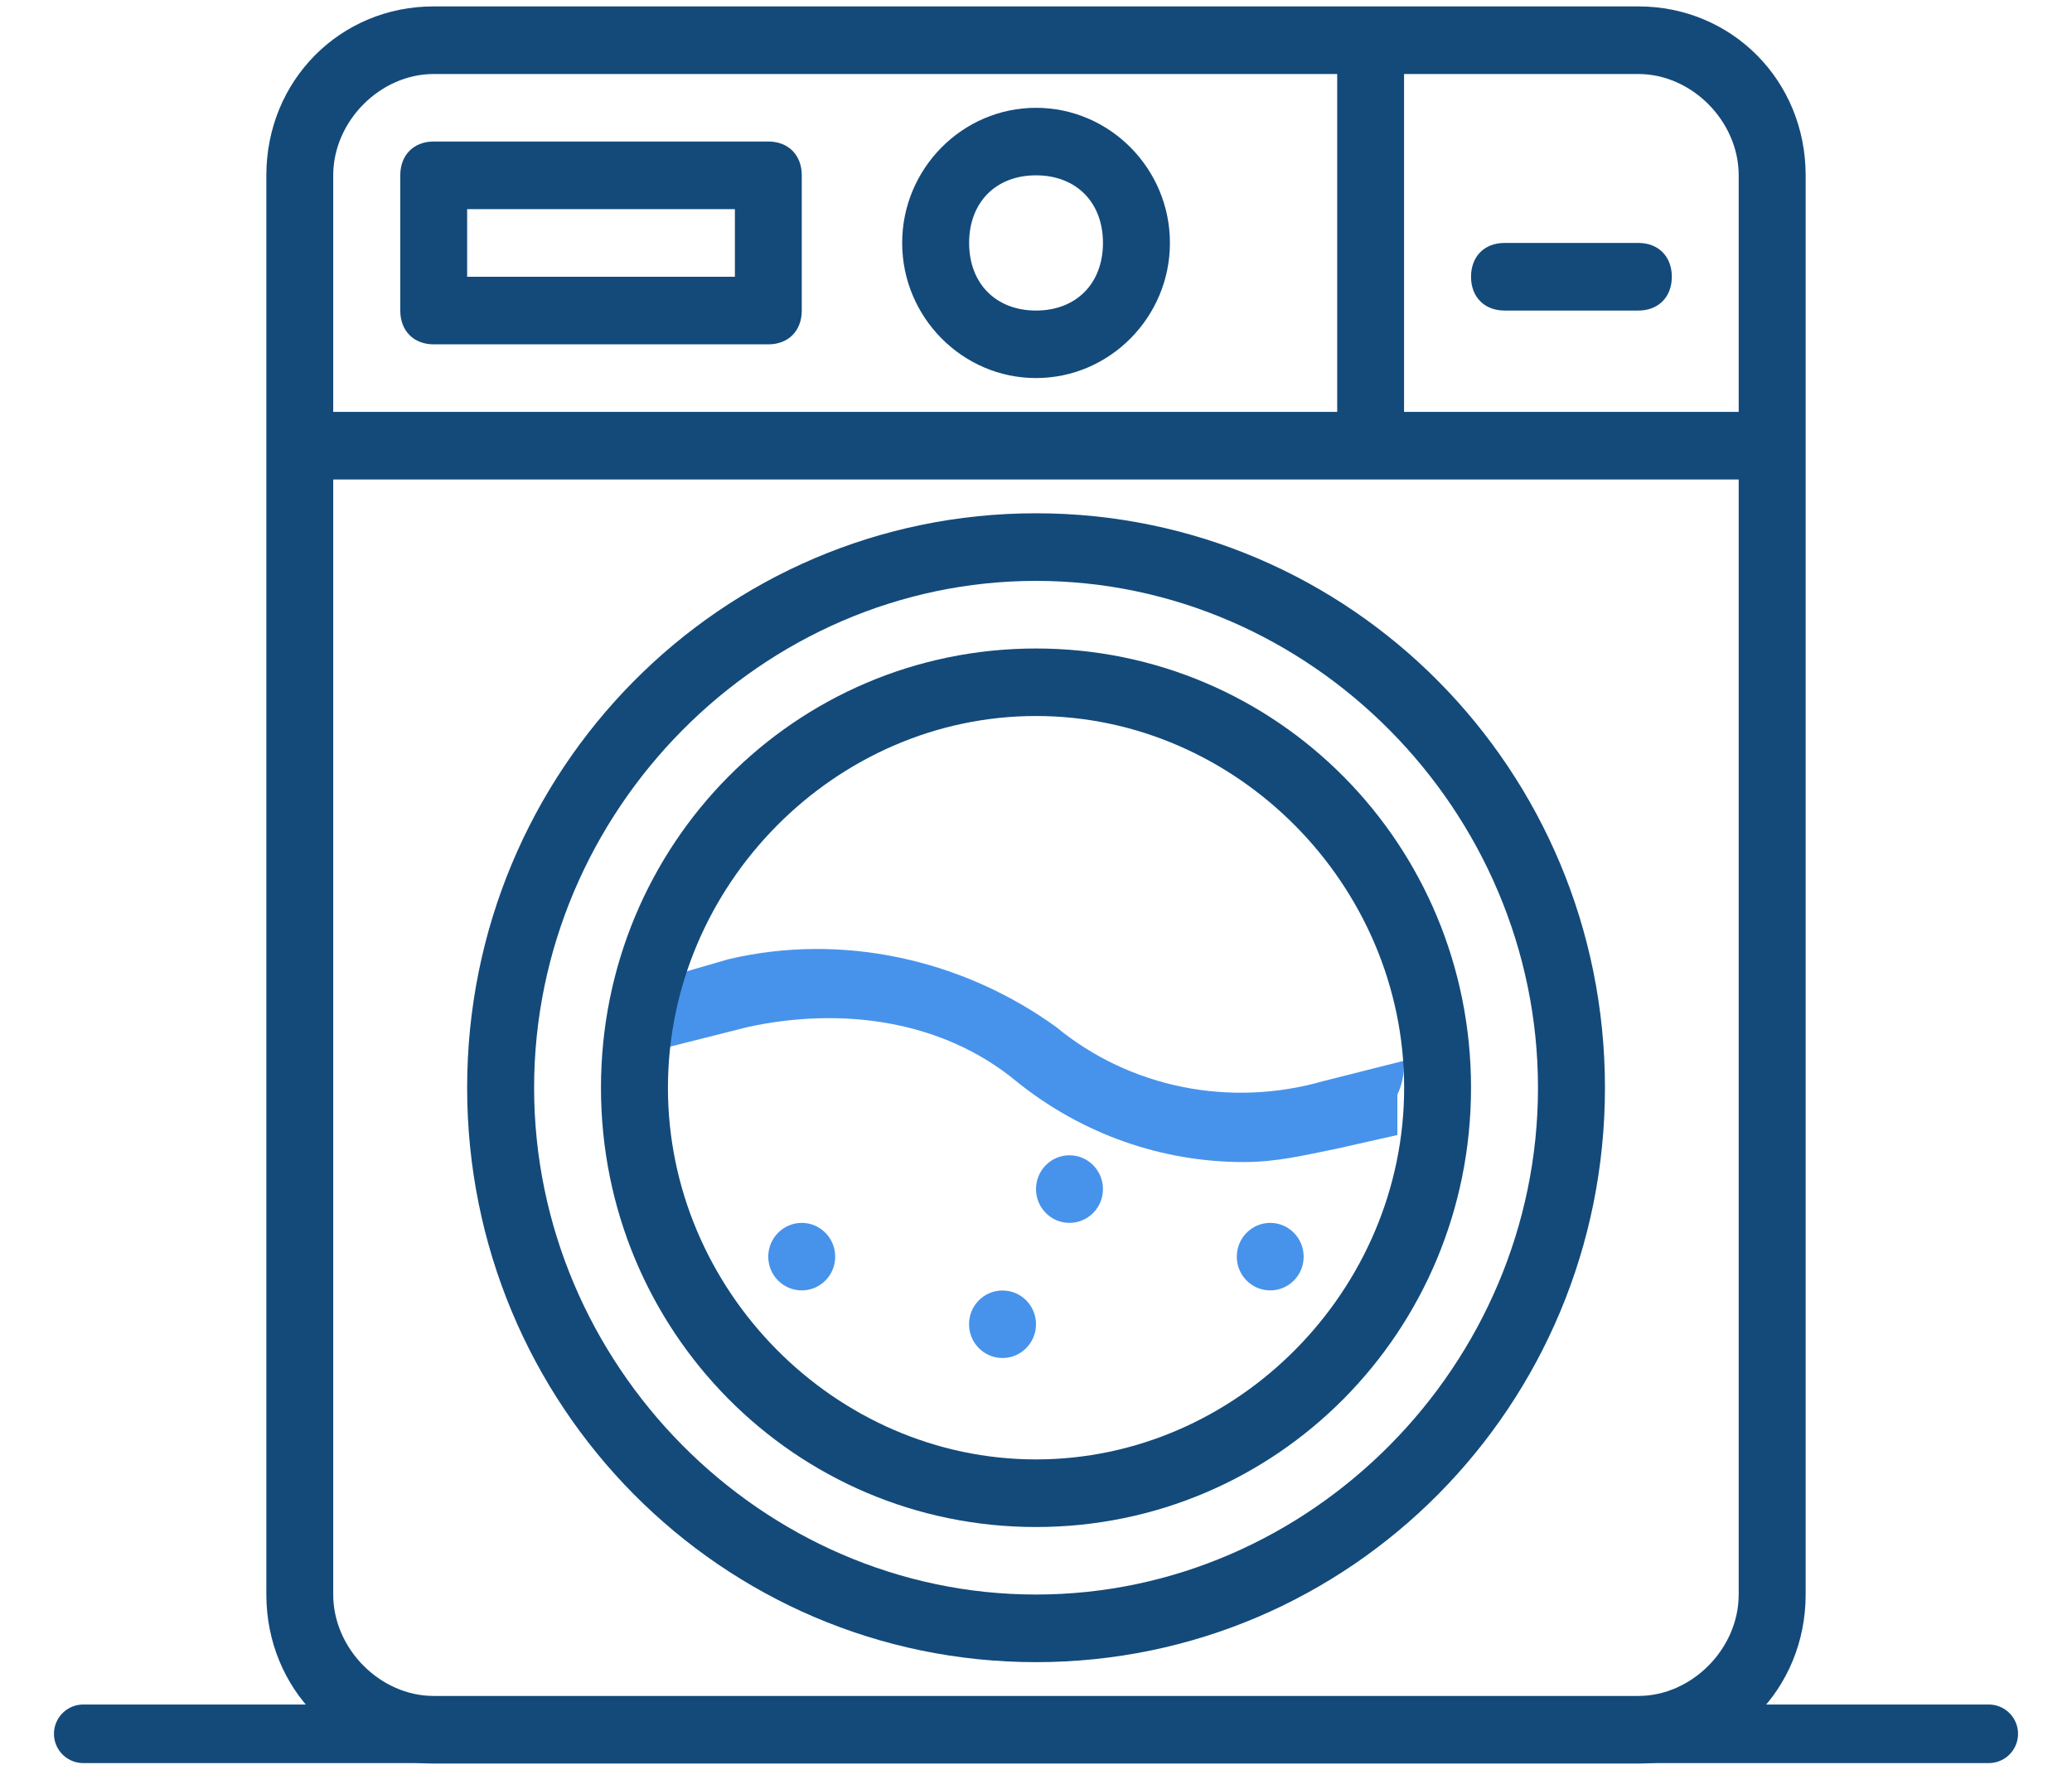 <?xml version="1.0" encoding="utf-8"?>
<svg width="22" height="19" viewBox="0 0 22 19" fill="none" xmlns="http://www.w3.org/2000/svg">
<path d="M8.513 13.704C8.709 13.704 8.868 13.544 8.868 13.346C8.868 13.148 8.709 12.987 8.513 12.987C8.317 12.987 8.157 13.148 8.157 13.346C8.157 13.544 8.317 13.704 8.513 13.704Z" fill="#4793EB"/>
<path d="M11.355 12.987C11.552 12.987 11.711 12.826 11.711 12.628C11.711 12.43 11.552 12.269 11.355 12.269C11.159 12.269 11 12.43 11 12.628C11 12.826 11.159 12.987 11.355 12.987Z" fill="#4793EB"/>
<path d="M10.644 14.422C10.841 14.422 11 14.262 11 14.063C11 13.865 10.841 13.705 10.644 13.705C10.448 13.705 10.289 13.865 10.289 14.063C10.289 14.262 10.448 14.422 10.644 14.422Z" fill="#4793EB"/>
<path d="M13.487 13.704C13.683 13.704 13.842 13.544 13.842 13.346C13.842 13.148 13.683 12.987 13.487 12.987C13.291 12.987 13.132 13.148 13.132 13.346C13.132 13.544 13.291 13.704 13.487 13.704Z" fill="#4793EB"/>
<path d="M14.908 11.265L14.056 11.48C13.061 11.767 11.995 11.552 11.213 10.906C10.218 10.188 8.939 9.901 7.731 10.188L7.234 10.332C7.163 10.619 7.092 10.834 7.092 11.121L7.944 10.906C8.939 10.691 10.005 10.834 10.787 11.48C11.497 12.054 12.35 12.341 13.203 12.341C13.558 12.341 13.842 12.27 14.198 12.198L14.837 12.054V11.624C14.908 11.48 14.908 11.336 14.908 11.265Z" fill="#4793EB"/>
<path d="M17.395 0.068H4.604C3.61 0.068 2.828 0.857 2.828 1.862V16.934C2.828 17.939 3.61 18.729 4.604 18.729H17.395C18.39 18.729 19.172 17.939 19.172 16.934V1.862C19.172 0.857 18.39 0.068 17.395 0.068ZM18.461 1.862V4.374H14.908V0.786H17.395C17.964 0.786 18.461 1.288 18.461 1.862ZM4.604 0.786H14.198V4.374H3.538V1.862C3.538 1.288 4.036 0.786 4.604 0.786ZM17.395 18.011H4.604C4.036 18.011 3.538 17.509 3.538 16.934V5.092H18.461V16.934C18.461 17.509 17.964 18.011 17.395 18.011Z" fill="#134A7A"/>
<path d="M4.605 3.657H8.158C8.371 3.657 8.513 3.513 8.513 3.298V1.862C8.513 1.647 8.371 1.503 8.158 1.503H4.605C4.392 1.503 4.25 1.647 4.25 1.862V3.298C4.25 3.513 4.392 3.657 4.605 3.657ZM4.96 2.221H7.803V2.939H4.96V2.221ZM11 4.015C11.782 4.015 12.422 3.369 12.422 2.58C12.422 1.79 11.782 1.145 11 1.145C10.219 1.145 9.579 1.79 9.579 2.58C9.579 3.369 10.219 4.015 11 4.015ZM11 1.862C11.427 1.862 11.711 2.149 11.711 2.58C11.711 3.011 11.427 3.298 11 3.298C10.574 3.298 10.29 3.011 10.29 2.58C10.29 2.149 10.574 1.862 11 1.862ZM15.975 3.298H17.396C17.609 3.298 17.751 3.154 17.751 2.939C17.751 2.724 17.609 2.58 17.396 2.58H15.975C15.761 2.58 15.619 2.724 15.619 2.939C15.619 3.154 15.761 3.298 15.975 3.298ZM11 5.451C7.66 5.451 4.96 8.178 4.96 11.552C4.96 14.925 7.66 17.652 11 17.652C14.34 17.652 17.041 14.925 17.041 11.552C17.041 8.178 14.34 5.451 11 5.451ZM11 16.934C8.087 16.934 5.671 14.494 5.671 11.552C5.671 8.609 8.087 6.169 11 6.169C13.914 6.169 16.33 8.609 16.33 11.552C16.33 14.494 13.914 16.934 11 16.934Z" fill="#134A7A"/>
<path d="M11 6.887C8.442 6.887 6.381 8.968 6.381 11.552C6.381 14.136 8.442 16.217 11 16.217C13.558 16.217 15.619 14.136 15.619 11.552C15.619 8.968 13.558 6.887 11 6.887ZM11 15.499C8.868 15.499 7.092 13.705 7.092 11.552C7.092 9.399 8.868 7.604 11 7.604C13.132 7.604 14.909 9.399 14.909 11.552C14.909 13.705 13.132 15.499 11 15.499Z" fill="#134A7A"/>
<path d="M21.116 18.413L0.884 18.413" stroke="#134A7A" stroke-width="0.622" stroke-linecap="round"/>
</svg>
